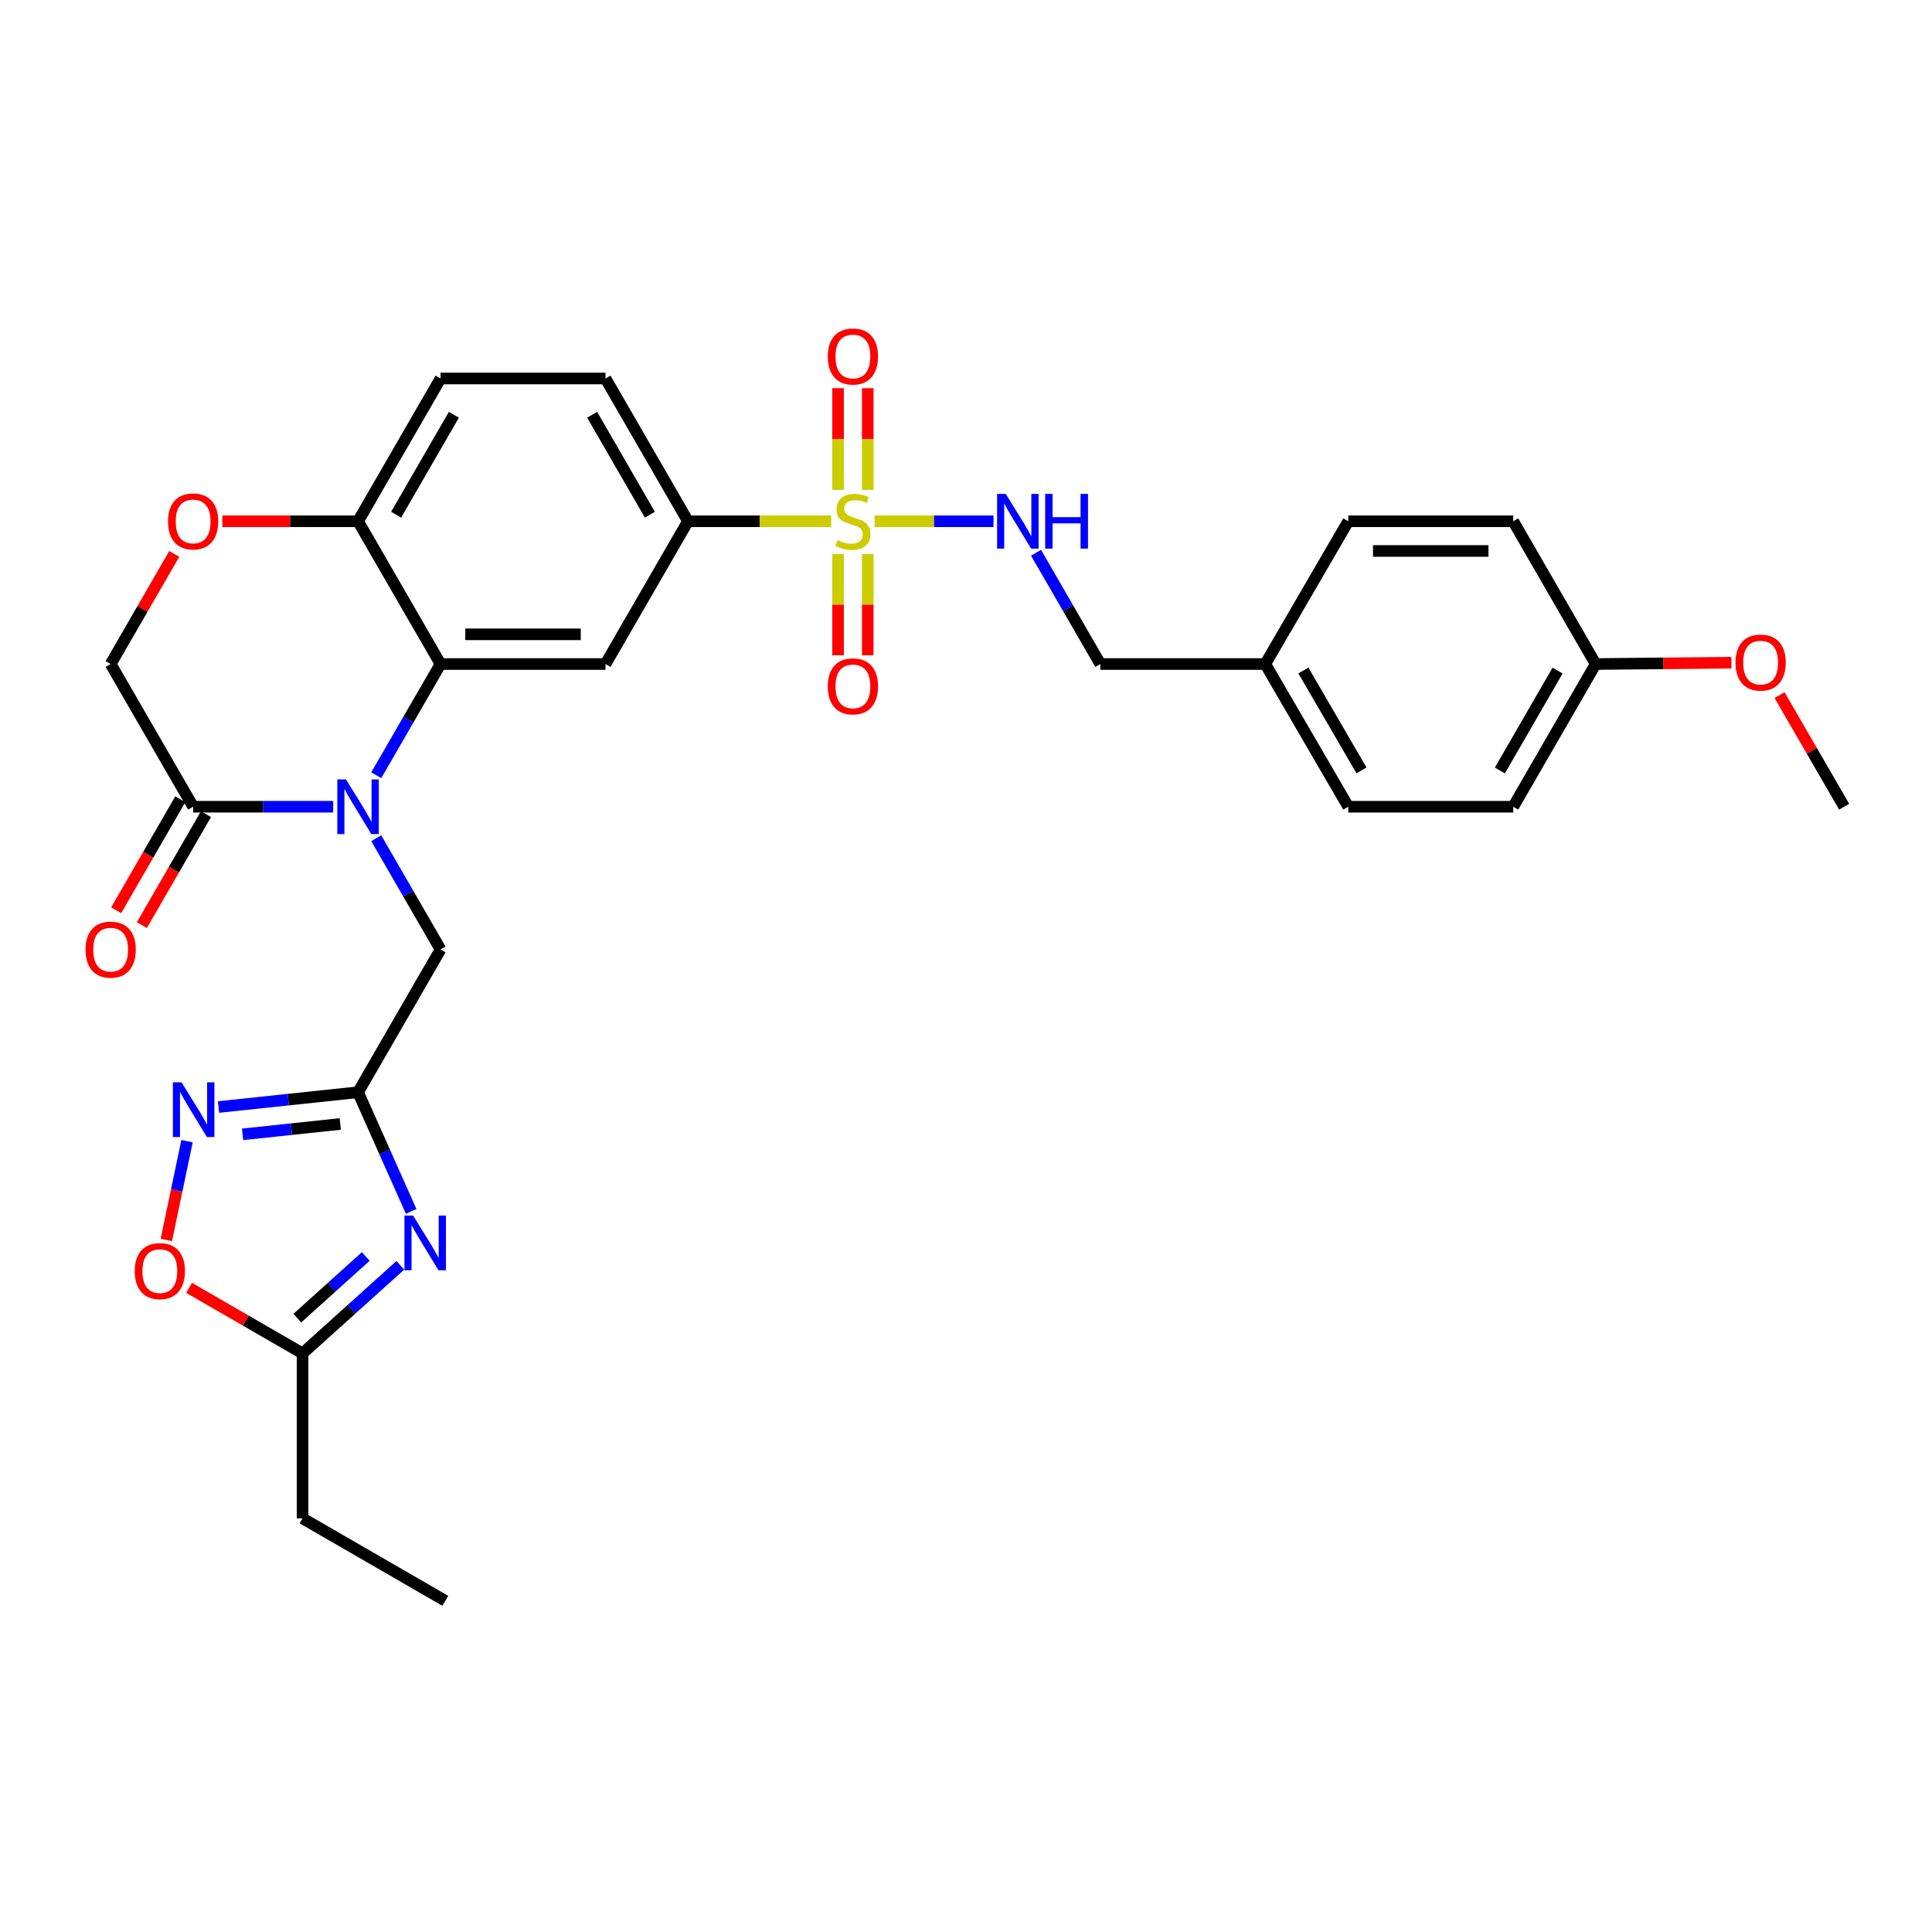 <?xml version='1.0' encoding='iso-8859-1'?>
<svg version='1.1' baseProfile='full'
              xmlns='http://www.w3.org/2000/svg'
                      xmlns:rdkit='http://www.rdkit.org/xml'
                      xmlns:xlink='http://www.w3.org/1999/xlink'
                  xml:space='preserve'
width='1000px' height='1000px' viewBox='0 0 1000 1000'>
<!-- END OF HEADER -->
<rect style='opacity:1.0;fill:#FFFFFF;stroke:none' width='1000' height='1000' x='0' y='0'> </rect>
<path class='bond-7' d='M 430.248,269.807 L 393.171,269.807' style='fill:none;fill-rule:evenodd;stroke:#CCCC00;stroke-width:6px;stroke-linecap:butt;stroke-linejoin:miter;stroke-opacity:1' />
<path class='bond-7' d='M 393.171,269.807 L 356.095,269.807' style='fill:none;fill-rule:evenodd;stroke:#000000;stroke-width:6px;stroke-linecap:butt;stroke-linejoin:miter;stroke-opacity:1' />
<path class='bond-10' d='M 452.676,269.807 L 483.46,269.807' style='fill:none;fill-rule:evenodd;stroke:#CCCC00;stroke-width:6px;stroke-linecap:butt;stroke-linejoin:miter;stroke-opacity:1' />
<path class='bond-10' d='M 483.46,269.807 L 514.244,269.807' style='fill:none;fill-rule:evenodd;stroke:#0000FF;stroke-width:6px;stroke-linecap:butt;stroke-linejoin:miter;stroke-opacity:1' />
<path class='bond-14' d='M 433.777,286.822 L 433.777,312.984' style='fill:none;fill-rule:evenodd;stroke:#CCCC00;stroke-width:6px;stroke-linecap:butt;stroke-linejoin:miter;stroke-opacity:1' />
<path class='bond-14' d='M 433.777,312.984 L 433.777,339.146' style='fill:none;fill-rule:evenodd;stroke:#FF0000;stroke-width:6px;stroke-linecap:butt;stroke-linejoin:miter;stroke-opacity:1' />
<path class='bond-14' d='M 449.147,286.822 L 449.147,312.984' style='fill:none;fill-rule:evenodd;stroke:#CCCC00;stroke-width:6px;stroke-linecap:butt;stroke-linejoin:miter;stroke-opacity:1' />
<path class='bond-14' d='M 449.147,312.984 L 449.147,339.146' style='fill:none;fill-rule:evenodd;stroke:#FF0000;stroke-width:6px;stroke-linecap:butt;stroke-linejoin:miter;stroke-opacity:1' />
<path class='bond-15' d='M 449.147,253.553 L 449.147,227.236' style='fill:none;fill-rule:evenodd;stroke:#CCCC00;stroke-width:6px;stroke-linecap:butt;stroke-linejoin:miter;stroke-opacity:1' />
<path class='bond-15' d='M 449.147,227.236 L 449.147,200.92' style='fill:none;fill-rule:evenodd;stroke:#FF0000;stroke-width:6px;stroke-linecap:butt;stroke-linejoin:miter;stroke-opacity:1' />
<path class='bond-15' d='M 433.777,253.553 L 433.777,227.236' style='fill:none;fill-rule:evenodd;stroke:#CCCC00;stroke-width:6px;stroke-linecap:butt;stroke-linejoin:miter;stroke-opacity:1' />
<path class='bond-15' d='M 433.777,227.236 L 433.777,200.92' style='fill:none;fill-rule:evenodd;stroke:#FF0000;stroke-width:6px;stroke-linecap:butt;stroke-linejoin:miter;stroke-opacity:1' />
<path class='bond-0' d='M 194.744,401.27 L 211.383,372.484' style='fill:none;fill-rule:evenodd;stroke:#0000FF;stroke-width:6px;stroke-linecap:butt;stroke-linejoin:miter;stroke-opacity:1' />
<path class='bond-0' d='M 211.383,372.484 L 228.022,343.698' style='fill:none;fill-rule:evenodd;stroke:#000000;stroke-width:6px;stroke-linecap:butt;stroke-linejoin:miter;stroke-opacity:1' />
<path class='bond-6' d='M 172.452,417.563 L 136.205,417.563' style='fill:none;fill-rule:evenodd;stroke:#0000FF;stroke-width:6px;stroke-linecap:butt;stroke-linejoin:miter;stroke-opacity:1' />
<path class='bond-6' d='M 136.205,417.563 L 99.959,417.563' style='fill:none;fill-rule:evenodd;stroke:#000000;stroke-width:6px;stroke-linecap:butt;stroke-linejoin:miter;stroke-opacity:1' />
<path class='bond-11' d='M 194.741,433.856 L 211.382,462.655' style='fill:none;fill-rule:evenodd;stroke:#0000FF;stroke-width:6px;stroke-linecap:butt;stroke-linejoin:miter;stroke-opacity:1' />
<path class='bond-11' d='M 211.382,462.655 L 228.022,491.453' style='fill:none;fill-rule:evenodd;stroke:#000000;stroke-width:6px;stroke-linecap:butt;stroke-linejoin:miter;stroke-opacity:1' />
<path class='bond-1' d='M 228.022,343.698 L 313.398,343.698' style='fill:none;fill-rule:evenodd;stroke:#000000;stroke-width:6px;stroke-linecap:butt;stroke-linejoin:miter;stroke-opacity:1' />
<path class='bond-1' d='M 240.829,328.327 L 300.592,328.327' style='fill:none;fill-rule:evenodd;stroke:#000000;stroke-width:6px;stroke-linecap:butt;stroke-linejoin:miter;stroke-opacity:1' />
<path class='bond-31' d='M 228.022,343.698 L 185.326,269.807' style='fill:none;fill-rule:evenodd;stroke:#000000;stroke-width:6px;stroke-linecap:butt;stroke-linejoin:miter;stroke-opacity:1' />
<path class='bond-2' d='M 212.819,627.03 L 199.073,596.183' style='fill:none;fill-rule:evenodd;stroke:#0000FF;stroke-width:6px;stroke-linecap:butt;stroke-linejoin:miter;stroke-opacity:1' />
<path class='bond-2' d='M 199.073,596.183 L 185.326,565.335' style='fill:none;fill-rule:evenodd;stroke:#000000;stroke-width:6px;stroke-linecap:butt;stroke-linejoin:miter;stroke-opacity:1' />
<path class='bond-8' d='M 207.205,654.924 L 181.902,677.718' style='fill:none;fill-rule:evenodd;stroke:#0000FF;stroke-width:6px;stroke-linecap:butt;stroke-linejoin:miter;stroke-opacity:1' />
<path class='bond-8' d='M 181.902,677.718 L 156.6,700.512' style='fill:none;fill-rule:evenodd;stroke:#000000;stroke-width:6px;stroke-linecap:butt;stroke-linejoin:miter;stroke-opacity:1' />
<path class='bond-8' d='M 189.326,650.342 L 171.614,666.298' style='fill:none;fill-rule:evenodd;stroke:#0000FF;stroke-width:6px;stroke-linecap:butt;stroke-linejoin:miter;stroke-opacity:1' />
<path class='bond-8' d='M 171.614,666.298 L 153.903,682.254' style='fill:none;fill-rule:evenodd;stroke:#000000;stroke-width:6px;stroke-linecap:butt;stroke-linejoin:miter;stroke-opacity:1' />
<path class='bond-3' d='M 185.326,565.335 L 228.022,491.453' style='fill:none;fill-rule:evenodd;stroke:#000000;stroke-width:6px;stroke-linecap:butt;stroke-linejoin:miter;stroke-opacity:1' />
<path class='bond-4' d='M 185.326,565.335 L 149.214,569.165' style='fill:none;fill-rule:evenodd;stroke:#000000;stroke-width:6px;stroke-linecap:butt;stroke-linejoin:miter;stroke-opacity:1' />
<path class='bond-4' d='M 149.214,569.165 L 113.103,572.995' style='fill:none;fill-rule:evenodd;stroke:#0000FF;stroke-width:6px;stroke-linecap:butt;stroke-linejoin:miter;stroke-opacity:1' />
<path class='bond-4' d='M 176.114,581.769 L 150.836,584.45' style='fill:none;fill-rule:evenodd;stroke:#000000;stroke-width:6px;stroke-linecap:butt;stroke-linejoin:miter;stroke-opacity:1' />
<path class='bond-4' d='M 150.836,584.45 L 125.557,587.131' style='fill:none;fill-rule:evenodd;stroke:#0000FF;stroke-width:6px;stroke-linecap:butt;stroke-linejoin:miter;stroke-opacity:1' />
<path class='bond-9' d='M 96.809,590.654 L 91.448,616.229' style='fill:none;fill-rule:evenodd;stroke:#0000FF;stroke-width:6px;stroke-linecap:butt;stroke-linejoin:miter;stroke-opacity:1' />
<path class='bond-9' d='M 91.448,616.229 L 86.088,641.805' style='fill:none;fill-rule:evenodd;stroke:#FF0000;stroke-width:6px;stroke-linecap:butt;stroke-linejoin:miter;stroke-opacity:1' />
<path class='bond-5' d='M 313.398,343.698 L 356.095,269.807' style='fill:none;fill-rule:evenodd;stroke:#000000;stroke-width:6px;stroke-linecap:butt;stroke-linejoin:miter;stroke-opacity:1' />
<path class='bond-17' d='M 93.304,413.718 L 76.713,442.437' style='fill:none;fill-rule:evenodd;stroke:#000000;stroke-width:6px;stroke-linecap:butt;stroke-linejoin:miter;stroke-opacity:1' />
<path class='bond-17' d='M 76.713,442.437 L 60.121,471.155' style='fill:none;fill-rule:evenodd;stroke:#FF0000;stroke-width:6px;stroke-linecap:butt;stroke-linejoin:miter;stroke-opacity:1' />
<path class='bond-17' d='M 106.613,421.407 L 90.022,450.126' style='fill:none;fill-rule:evenodd;stroke:#000000;stroke-width:6px;stroke-linecap:butt;stroke-linejoin:miter;stroke-opacity:1' />
<path class='bond-17' d='M 90.022,450.126 L 73.431,478.844' style='fill:none;fill-rule:evenodd;stroke:#FF0000;stroke-width:6px;stroke-linecap:butt;stroke-linejoin:miter;stroke-opacity:1' />
<path class='bond-33' d='M 99.959,417.563 L 57.271,343.698' style='fill:none;fill-rule:evenodd;stroke:#000000;stroke-width:6px;stroke-linecap:butt;stroke-linejoin:miter;stroke-opacity:1' />
<path class='bond-18' d='M 356.095,269.807 L 313.398,195.908' style='fill:none;fill-rule:evenodd;stroke:#000000;stroke-width:6px;stroke-linecap:butt;stroke-linejoin:miter;stroke-opacity:1' />
<path class='bond-18' d='M 336.381,266.412 L 306.494,214.683' style='fill:none;fill-rule:evenodd;stroke:#000000;stroke-width:6px;stroke-linecap:butt;stroke-linejoin:miter;stroke-opacity:1' />
<path class='bond-28' d='M 156.6,700.512 L 156.6,785.897' style='fill:none;fill-rule:evenodd;stroke:#000000;stroke-width:6px;stroke-linecap:butt;stroke-linejoin:miter;stroke-opacity:1' />
<path class='bond-34' d='M 156.6,700.512 L 127.229,683.547' style='fill:none;fill-rule:evenodd;stroke:#000000;stroke-width:6px;stroke-linecap:butt;stroke-linejoin:miter;stroke-opacity:1' />
<path class='bond-34' d='M 127.229,683.547 L 97.859,666.582' style='fill:none;fill-rule:evenodd;stroke:#FF0000;stroke-width:6px;stroke-linecap:butt;stroke-linejoin:miter;stroke-opacity:1' />
<path class='bond-20' d='M 536.253,286.101 L 552.894,314.899' style='fill:none;fill-rule:evenodd;stroke:#0000FF;stroke-width:6px;stroke-linecap:butt;stroke-linejoin:miter;stroke-opacity:1' />
<path class='bond-20' d='M 552.894,314.899 L 569.534,343.698' style='fill:none;fill-rule:evenodd;stroke:#000000;stroke-width:6px;stroke-linecap:butt;stroke-linejoin:miter;stroke-opacity:1' />
<path class='bond-12' d='M 115.093,269.807 L 150.209,269.807' style='fill:none;fill-rule:evenodd;stroke:#FF0000;stroke-width:6px;stroke-linecap:butt;stroke-linejoin:miter;stroke-opacity:1' />
<path class='bond-12' d='M 150.209,269.807 L 185.326,269.807' style='fill:none;fill-rule:evenodd;stroke:#000000;stroke-width:6px;stroke-linecap:butt;stroke-linejoin:miter;stroke-opacity:1' />
<path class='bond-16' d='M 90.199,286.701 L 73.735,315.199' style='fill:none;fill-rule:evenodd;stroke:#FF0000;stroke-width:6px;stroke-linecap:butt;stroke-linejoin:miter;stroke-opacity:1' />
<path class='bond-16' d='M 73.735,315.199 L 57.271,343.698' style='fill:none;fill-rule:evenodd;stroke:#000000;stroke-width:6px;stroke-linecap:butt;stroke-linejoin:miter;stroke-opacity:1' />
<path class='bond-13' d='M 185.326,269.807 L 228.022,195.908' style='fill:none;fill-rule:evenodd;stroke:#000000;stroke-width:6px;stroke-linecap:butt;stroke-linejoin:miter;stroke-opacity:1' />
<path class='bond-13' d='M 205.039,266.412 L 234.927,214.683' style='fill:none;fill-rule:evenodd;stroke:#000000;stroke-width:6px;stroke-linecap:butt;stroke-linejoin:miter;stroke-opacity:1' />
<path class='bond-19' d='M 313.398,195.908 L 228.022,195.908' style='fill:none;fill-rule:evenodd;stroke:#000000;stroke-width:6px;stroke-linecap:butt;stroke-linejoin:miter;stroke-opacity:1' />
<path class='bond-21' d='M 569.534,343.698 L 654.902,343.698' style='fill:none;fill-rule:evenodd;stroke:#000000;stroke-width:6px;stroke-linecap:butt;stroke-linejoin:miter;stroke-opacity:1' />
<path class='bond-23' d='M 654.902,343.698 L 697.854,269.807' style='fill:none;fill-rule:evenodd;stroke:#000000;stroke-width:6px;stroke-linecap:butt;stroke-linejoin:miter;stroke-opacity:1' />
<path class='bond-24' d='M 654.902,343.698 L 697.854,417.563' style='fill:none;fill-rule:evenodd;stroke:#000000;stroke-width:6px;stroke-linecap:butt;stroke-linejoin:miter;stroke-opacity:1' />
<path class='bond-24' d='M 674.632,347.051 L 704.699,398.756' style='fill:none;fill-rule:evenodd;stroke:#000000;stroke-width:6px;stroke-linecap:butt;stroke-linejoin:miter;stroke-opacity:1' />
<path class='bond-22' d='M 825.91,343.698 L 783.239,417.563' style='fill:none;fill-rule:evenodd;stroke:#000000;stroke-width:6px;stroke-linecap:butt;stroke-linejoin:miter;stroke-opacity:1' />
<path class='bond-22' d='M 806.199,347.089 L 776.33,398.794' style='fill:none;fill-rule:evenodd;stroke:#000000;stroke-width:6px;stroke-linecap:butt;stroke-linejoin:miter;stroke-opacity:1' />
<path class='bond-27' d='M 825.91,343.698 L 861.034,343.357' style='fill:none;fill-rule:evenodd;stroke:#000000;stroke-width:6px;stroke-linecap:butt;stroke-linejoin:miter;stroke-opacity:1' />
<path class='bond-27' d='M 861.034,343.357 L 896.159,343.016' style='fill:none;fill-rule:evenodd;stroke:#FF0000;stroke-width:6px;stroke-linecap:butt;stroke-linejoin:miter;stroke-opacity:1' />
<path class='bond-32' d='M 825.91,343.698 L 783.239,269.807' style='fill:none;fill-rule:evenodd;stroke:#000000;stroke-width:6px;stroke-linecap:butt;stroke-linejoin:miter;stroke-opacity:1' />
<path class='bond-26' d='M 697.854,269.807 L 783.239,269.807' style='fill:none;fill-rule:evenodd;stroke:#000000;stroke-width:6px;stroke-linecap:butt;stroke-linejoin:miter;stroke-opacity:1' />
<path class='bond-26' d='M 710.662,285.178 L 770.431,285.178' style='fill:none;fill-rule:evenodd;stroke:#000000;stroke-width:6px;stroke-linecap:butt;stroke-linejoin:miter;stroke-opacity:1' />
<path class='bond-25' d='M 697.854,417.563 L 783.239,417.563' style='fill:none;fill-rule:evenodd;stroke:#000000;stroke-width:6px;stroke-linecap:butt;stroke-linejoin:miter;stroke-opacity:1' />
<path class='bond-29' d='M 921.09,359.787 L 937.818,388.675' style='fill:none;fill-rule:evenodd;stroke:#FF0000;stroke-width:6px;stroke-linecap:butt;stroke-linejoin:miter;stroke-opacity:1' />
<path class='bond-29' d='M 937.818,388.675 L 954.545,417.563' style='fill:none;fill-rule:evenodd;stroke:#000000;stroke-width:6px;stroke-linecap:butt;stroke-linejoin:miter;stroke-opacity:1' />
<path class='bond-30' d='M 156.6,785.897 L 230.49,828.585' style='fill:none;fill-rule:evenodd;stroke:#000000;stroke-width:6px;stroke-linecap:butt;stroke-linejoin:miter;stroke-opacity:1' />
<path  class='atom-0' d='M 433.462 279.527
Q 433.782 279.647, 435.102 280.207
Q 436.422 280.767, 437.862 281.127
Q 439.342 281.447, 440.782 281.447
Q 443.462 281.447, 445.022 280.167
Q 446.582 278.847, 446.582 276.567
Q 446.582 275.007, 445.782 274.047
Q 445.022 273.087, 443.822 272.567
Q 442.622 272.047, 440.622 271.447
Q 438.102 270.687, 436.582 269.967
Q 435.102 269.247, 434.022 267.727
Q 432.982 266.207, 432.982 263.647
Q 432.982 260.087, 435.382 257.887
Q 437.822 255.687, 442.622 255.687
Q 445.902 255.687, 449.622 257.247
L 448.702 260.327
Q 445.302 258.927, 442.742 258.927
Q 439.982 258.927, 438.462 260.087
Q 436.942 261.207, 436.982 263.167
Q 436.982 264.687, 437.742 265.607
Q 438.542 266.527, 439.662 267.047
Q 440.822 267.567, 442.742 268.167
Q 445.302 268.967, 446.822 269.767
Q 448.342 270.567, 449.422 272.207
Q 450.542 273.807, 450.542 276.567
Q 450.542 280.487, 447.902 282.607
Q 445.302 284.687, 440.942 284.687
Q 438.422 284.687, 436.502 284.127
Q 434.622 283.607, 432.382 282.687
L 433.462 279.527
' fill='#CCCC00'/>
<path  class='atom-1' d='M 179.066 403.403
L 188.346 418.403
Q 189.266 419.883, 190.746 422.563
Q 192.226 425.243, 192.306 425.403
L 192.306 403.403
L 196.066 403.403
L 196.066 431.723
L 192.186 431.723
L 182.226 415.323
Q 181.066 413.403, 179.826 411.203
Q 178.626 409.003, 178.266 408.323
L 178.266 431.723
L 174.586 431.723
L 174.586 403.403
L 179.066 403.403
' fill='#0000FF'/>
<path  class='atom-3' d='M 213.821 629.165
L 223.101 644.165
Q 224.021 645.645, 225.501 648.325
Q 226.981 651.005, 227.061 651.165
L 227.061 629.165
L 230.821 629.165
L 230.821 657.485
L 226.941 657.485
L 216.981 641.085
Q 215.821 639.165, 214.581 636.965
Q 213.381 634.765, 213.021 634.085
L 213.021 657.485
L 209.341 657.485
L 209.341 629.165
L 213.821 629.165
' fill='#0000FF'/>
<path  class='atom-5' d='M 93.963 560.201
L 103.243 575.201
Q 104.163 576.681, 105.643 579.361
Q 107.123 582.041, 107.203 582.201
L 107.203 560.201
L 110.963 560.201
L 110.963 588.521
L 107.083 588.521
L 97.123 572.121
Q 95.963 570.201, 94.723 568.001
Q 93.523 565.801, 93.163 565.121
L 93.163 588.521
L 89.483 588.521
L 89.483 560.201
L 93.963 560.201
' fill='#0000FF'/>
<path  class='atom-10' d='M 69.726 657.921
Q 69.726 651.121, 73.086 647.321
Q 76.446 643.521, 82.726 643.521
Q 89.006 643.521, 92.366 647.321
Q 95.726 651.121, 95.726 657.921
Q 95.726 664.801, 92.326 668.721
Q 88.926 672.601, 82.726 672.601
Q 76.486 672.601, 73.086 668.721
Q 69.726 664.841, 69.726 657.921
M 82.726 669.401
Q 87.046 669.401, 89.366 666.521
Q 91.726 663.601, 91.726 657.921
Q 91.726 652.361, 89.366 649.561
Q 87.046 646.721, 82.726 646.721
Q 78.406 646.721, 76.046 649.521
Q 73.726 652.321, 73.726 657.921
Q 73.726 663.641, 76.046 666.521
Q 78.406 669.401, 82.726 669.401
' fill='#FF0000'/>
<path  class='atom-11' d='M 520.578 255.647
L 529.858 270.647
Q 530.778 272.127, 532.258 274.807
Q 533.738 277.487, 533.818 277.647
L 533.818 255.647
L 537.578 255.647
L 537.578 283.967
L 533.698 283.967
L 523.738 267.567
Q 522.578 265.647, 521.338 263.447
Q 520.138 261.247, 519.778 260.567
L 519.778 283.967
L 516.098 283.967
L 516.098 255.647
L 520.578 255.647
' fill='#0000FF'/>
<path  class='atom-11' d='M 540.978 255.647
L 544.818 255.647
L 544.818 267.687
L 559.298 267.687
L 559.298 255.647
L 563.138 255.647
L 563.138 283.967
L 559.298 283.967
L 559.298 270.887
L 544.818 270.887
L 544.818 283.967
L 540.978 283.967
L 540.978 255.647
' fill='#0000FF'/>
<path  class='atom-13' d='M 86.959 269.887
Q 86.959 263.087, 90.319 259.287
Q 93.679 255.487, 99.959 255.487
Q 106.239 255.487, 109.599 259.287
Q 112.959 263.087, 112.959 269.887
Q 112.959 276.767, 109.559 280.687
Q 106.159 284.567, 99.959 284.567
Q 93.719 284.567, 90.319 280.687
Q 86.959 276.807, 86.959 269.887
M 99.959 281.367
Q 104.279 281.367, 106.599 278.487
Q 108.959 275.567, 108.959 269.887
Q 108.959 264.327, 106.599 261.527
Q 104.279 258.687, 99.959 258.687
Q 95.639 258.687, 93.279 261.487
Q 90.959 264.287, 90.959 269.887
Q 90.959 275.607, 93.279 278.487
Q 95.639 281.367, 99.959 281.367
' fill='#FF0000'/>
<path  class='atom-15' d='M 428.462 355.255
Q 428.462 348.455, 431.822 344.655
Q 435.182 340.855, 441.462 340.855
Q 447.742 340.855, 451.102 344.655
Q 454.462 348.455, 454.462 355.255
Q 454.462 362.135, 451.062 366.055
Q 447.662 369.935, 441.462 369.935
Q 435.222 369.935, 431.822 366.055
Q 428.462 362.175, 428.462 355.255
M 441.462 366.735
Q 445.782 366.735, 448.102 363.855
Q 450.462 360.935, 450.462 355.255
Q 450.462 349.695, 448.102 346.895
Q 445.782 344.055, 441.462 344.055
Q 437.142 344.055, 434.782 346.855
Q 432.462 349.655, 432.462 355.255
Q 432.462 360.975, 434.782 363.855
Q 437.142 366.735, 441.462 366.735
' fill='#FF0000'/>
<path  class='atom-16' d='M 428.462 184.512
Q 428.462 177.712, 431.822 173.912
Q 435.182 170.112, 441.462 170.112
Q 447.742 170.112, 451.102 173.912
Q 454.462 177.712, 454.462 184.512
Q 454.462 191.392, 451.062 195.312
Q 447.662 199.192, 441.462 199.192
Q 435.222 199.192, 431.822 195.312
Q 428.462 191.432, 428.462 184.512
M 441.462 195.992
Q 445.782 195.992, 448.102 193.112
Q 450.462 190.192, 450.462 184.512
Q 450.462 178.952, 448.102 176.152
Q 445.782 173.312, 441.462 173.312
Q 437.142 173.312, 434.782 176.112
Q 432.462 178.912, 432.462 184.512
Q 432.462 190.232, 434.782 193.112
Q 437.142 195.992, 441.462 195.992
' fill='#FF0000'/>
<path  class='atom-18' d='M 44.271 491.533
Q 44.271 484.733, 47.631 480.933
Q 50.991 477.133, 57.271 477.133
Q 63.551 477.133, 66.911 480.933
Q 70.271 484.733, 70.271 491.533
Q 70.271 498.413, 66.871 502.333
Q 63.471 506.213, 57.271 506.213
Q 51.031 506.213, 47.631 502.333
Q 44.271 498.453, 44.271 491.533
M 57.271 503.013
Q 61.591 503.013, 63.911 500.133
Q 66.271 497.213, 66.271 491.533
Q 66.271 485.973, 63.911 483.173
Q 61.591 480.333, 57.271 480.333
Q 52.951 480.333, 50.591 483.133
Q 48.271 485.933, 48.271 491.533
Q 48.271 497.253, 50.591 500.133
Q 52.951 503.013, 57.271 503.013
' fill='#FF0000'/>
<path  class='atom-28' d='M 898.294 342.95
Q 898.294 336.15, 901.654 332.35
Q 905.014 328.55, 911.294 328.55
Q 917.574 328.55, 920.934 332.35
Q 924.294 336.15, 924.294 342.95
Q 924.294 349.83, 920.894 353.75
Q 917.494 357.63, 911.294 357.63
Q 905.054 357.63, 901.654 353.75
Q 898.294 349.87, 898.294 342.95
M 911.294 354.43
Q 915.614 354.43, 917.934 351.55
Q 920.294 348.63, 920.294 342.95
Q 920.294 337.39, 917.934 334.59
Q 915.614 331.75, 911.294 331.75
Q 906.974 331.75, 904.614 334.55
Q 902.294 337.35, 902.294 342.95
Q 902.294 348.67, 904.614 351.55
Q 906.974 354.43, 911.294 354.43
' fill='#FF0000'/>
</svg>

